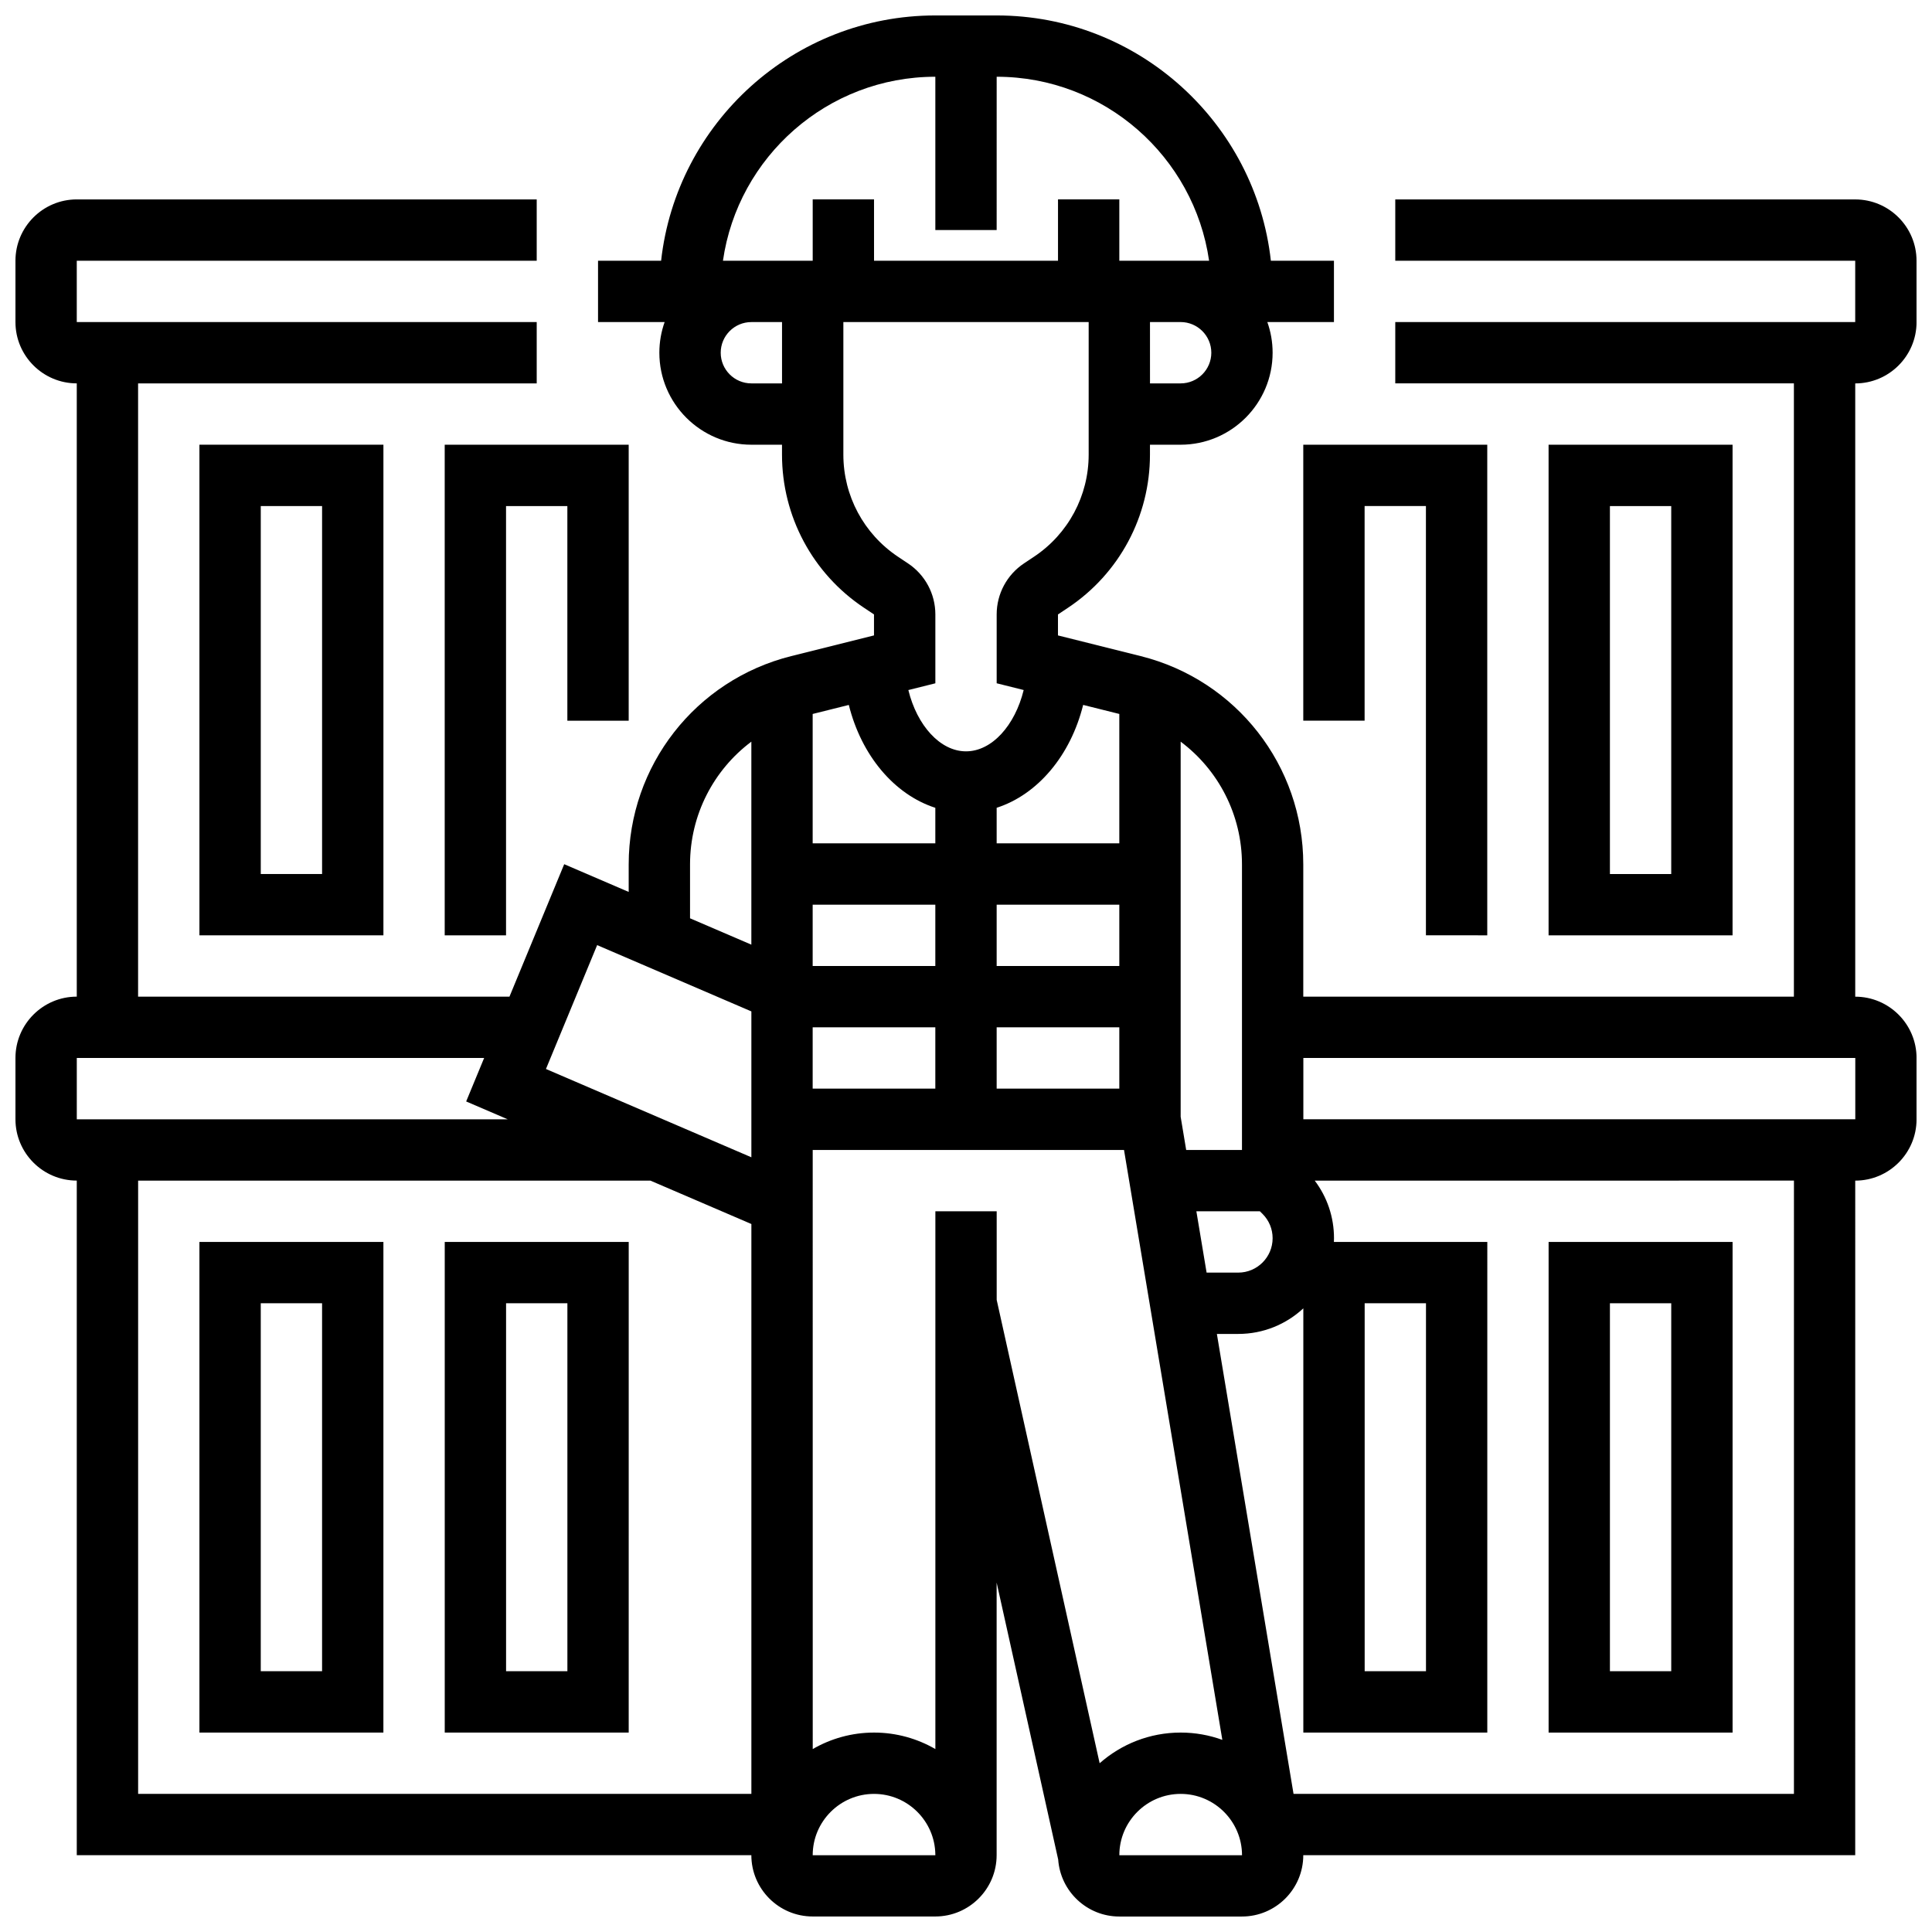 <?xml version="1.0" encoding="UTF-8"?>
<!-- Uploaded to: SVG Find, www.svgrepo.com, Generator: SVG Find Mixer Tools -->
<svg width="800px" height="800px" version="1.1" viewBox="144 144 512 512" xmlns="http://www.w3.org/2000/svg">
 <defs>
  <clipPath id="a">
   <path d="m148.09 148.09h503.81v503.81h-503.81z"/>
  </clipPath>
 </defs>
 <g clip-path="url(#a)">
  <path d="m651.9 229.35v-16.25c0-8.961-7.293-16.25-16.25-16.25l-121.89-0.004v16.25h121.89v16.25l-121.89 0.004v16.25h105.64v162.52l-130.02 0.004v-35.066c0-26.148-17.719-48.84-43.086-55.184l-21.922-5.481v-5.559l2.668-1.777c13.594-9.062 21.711-24.227 21.711-40.566v-2.637h8.125c13.441 0 24.379-10.934 24.379-24.379 0-2.848-0.496-5.582-1.398-8.125h17.652v-16.25h-16.715c-4.059-36.516-35.094-65.008-72.672-65.008h-16.25c-37.578 0-68.613 28.492-72.672 65.008h-16.715v16.25h17.648c-0.902 2.543-1.398 5.277-1.398 8.125 0 13.441 10.934 24.379 24.379 24.379h8.125v2.633c0 16.34 8.117 31.504 21.711 40.566l2.668 1.777v5.559l-21.922 5.481c-25.367 6.348-43.086 29.039-43.086 55.188v7.312l-17.09-7.348-14.508 35.102h-98.418v-162.52h105.64v-16.254h-121.89v-16.25h121.89v-16.254h-121.89c-8.957 0-16.25 7.293-16.25 16.254v16.25c0 8.961 7.293 16.25 16.25 16.25v162.52c-8.961 0-16.25 7.293-16.25 16.25v16.25c0 8.961 7.293 16.25 16.25 16.25v178.77h178.77c0 8.961 7.293 16.25 16.25 16.25h32.504c8.961 0 16.25-7.293 16.25-16.25v-0.02-72.223l16.312 73.398c0.602 8.434 7.629 15.105 16.199 15.105h32.504c8.961 0 16.25-7.293 16.25-16.25h146.27l0.004-178.77c8.961 0 16.25-7.293 16.25-16.25v-16.25c0-8.961-7.293-16.25-16.25-16.25v-162.52c8.961 0 16.25-7.293 16.25-16.254zm-173.31 236.35c1.719 1.719 2.668 4.008 2.668 6.441 0 5.023-4.086 9.113-9.113 9.113h-8.383l-2.711-16.25h16.836zm-70.465-33.199v-16.25h32.504v16.25zm-16.254-74.426v9.418h-32.504v-34.285l9.578-2.394c3.332 13.398 12.055 23.758 22.926 27.262zm39.176-27.266 9.582 2.394v34.285h-32.504v-9.418c10.871-3.5 19.598-13.859 22.922-27.262zm9.582 69.188h-32.504v-16.25h32.504zm-48.758 0h-32.504v-16.25h32.504zm-32.504 16.25h32.504v16.25h-32.504zm113.77-43.191v75.695h-14.785l-1.465-8.797v-99.406c10 7.488 16.25 19.387 16.25 32.508zm-8.125-135.58c0 4.481-3.644 8.125-8.125 8.125h-8.125l-0.004-16.254h8.125c4.481 0 8.129 3.648 8.129 8.129zm-73.137-73.137v40.629h16.25l0.004-40.629c28.605 0 52.336 21.227 56.293 48.754l-7.539 0.004h-16.25v-16.254h-16.25v16.25h-48.754l-0.004-16.25h-16.25v16.25h-23.785c3.949-27.523 27.68-48.754 56.285-48.754zm-48.754 81.262c-4.481 0-8.125-3.644-8.125-8.125s3.644-8.125 8.125-8.125h8.125v16.25zm24.379 18.887v-35.141h65.008v35.137c0 10.895-5.41 21.004-14.473 27.043l-2.668 1.777c-4.531 3.023-7.238 8.078-7.238 13.523v18.246l7.156 1.789c-2.301 9.387-8.422 16.25-15.281 16.25s-12.984-6.863-15.281-16.242l7.156-1.789v-18.246c0-5.445-2.707-10.5-7.238-13.523l-2.668-1.777c-9.062-6.047-14.473-16.156-14.473-27.047zm-40.633 108.57c0-13.121 6.254-25.02 16.25-32.512v53.797l-16.25-6.984zm-24.617 21.406 40.871 17.566v38.66l-54.438-23.398zm-137.9 29.91h107.95l-4.762 11.52 11.012 4.734h-114.2zm16.254 195.02v-162.52h135.76l26.758 11.5v151.02zm178.77 16.254c0-8.961 7.293-16.25 16.25-16.25 8.891 0 16.129 7.18 16.25 16.039l0.004 0.211zm76.043-24.375-27.285-122.79v-23.484h-16.25v142.52c-4.785-2.773-10.332-4.371-16.25-4.371s-11.465 1.598-16.25 4.371l-0.008-158.77h82.5l26.055 156.33c-3.445-1.25-7.164-1.934-11.043-1.934-8.223 0-15.738 3.074-21.469 8.129zm37.723 24.375h-32.504c0-8.961 7.293-16.25 16.25-16.25 8.961 0 16.25 7.293 16.262 16.25h-0.008zm146.27-16.254h-132.61l-20.316-121.89h5.672c6.652 0 12.711-2.578 17.238-6.781v112.42h48.754l0.004-130.02h-40.656c0.012-0.328 0.027-0.656 0.027-0.984 0-5.582-1.797-10.891-5.109-15.266l127-0.004zm-113.76-32.504v-97.512h16.25v97.512zm130.02-146.27h-146.27v-16.25h146.27z"/>
 </g>
 <path d="m245.61 391.87v-130.02h-48.758v130.02zm-32.504-113.76h16.25v97.512h-16.25z"/>
 <path d="m310.61 334.99v-73.137h-48.758v130.02h16.254v-113.76h16.25v56.883z"/>
 <path d="m538.14 391.87v-130.02h-48.758v73.137h16.254v-56.883h16.25v113.76z"/>
 <path d="m554.39 261.86v130.02h48.754l0.004-130.02zm32.504 113.77h-16.25v-97.512h16.25z"/>
 <path d="m196.85 603.15h48.754l0.004-130.02h-48.758zm16.254-113.77h16.25v97.512h-16.25z"/>
 <path d="m261.86 473.13v130.02h48.754l0.004-130.02zm32.504 113.76h-16.25v-97.512h16.25z"/>
 <path d="m603.15 473.13h-48.754v130.02h48.754zm-16.254 113.76h-16.25v-97.512h16.25z"/>
</svg>